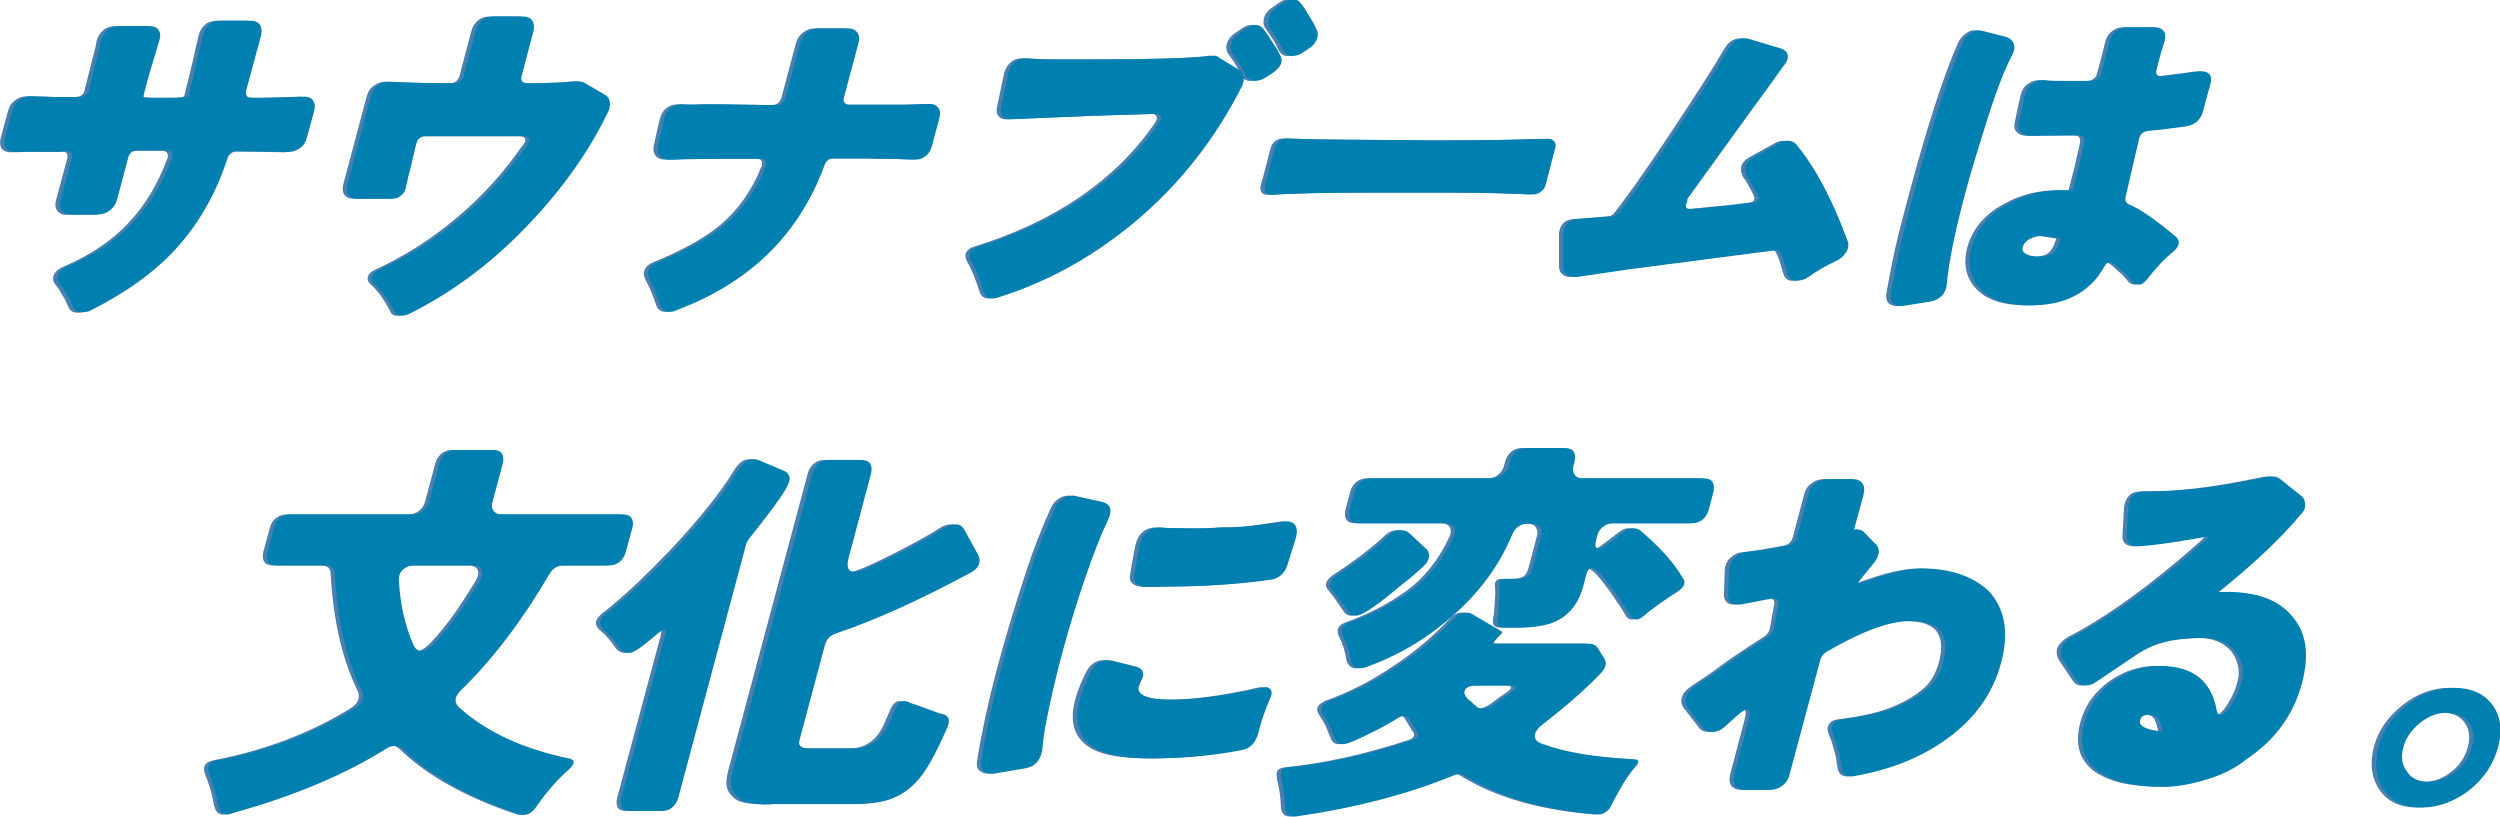 <?xml version="1.0" encoding="utf-8"?>
<!-- Generator: Adobe Illustrator 26.0.3, SVG Export Plug-In . SVG Version: 6.00 Build 0)  -->
<svg version="1.1" id="レイヤー_1" xmlns="http://www.w3.org/2000/svg" xmlns:xlink="http://www.w3.org/1999/xlink" x="0px"
	 y="0px" viewBox="0 0 651.7 212.9" style="enable-background:new 0 0 651.7 212.9;" xml:space="preserve">
<style type="text/css">
	.st0{fill:#487FAE;}
	.st1{fill:#0080B1;}
</style>
<g>
	<path class="st0" d="M78.2,25.2c1,0,1.7,0.3,2.2,1c0.5,0.7,0.6,1.6,0.3,2.7l-1.9,7.1c-0.3,1.2-0.9,2.1-1.8,2.7
		c-0.9,0.6-1.8,1-2.9,1l-5.1-0.1l-8.5-0.1c-0.5,0-0.9,0.2-1.4,0.5c-0.5,0.4-0.8,0.8-1,1.4c-3,9.2-7.5,17-13.3,23.4
		c-5.5,6.1-13,11.5-22.5,16.3c-0.6,0.3-1.3,0.4-2.3,0.4c-0.9,0-1.6-0.4-2.1-1.3c-0.3-0.7-0.6-1.3-0.8-1.8c-0.2-0.5-0.5-1-0.9-1.5
		c-0.4-0.8-0.9-1.7-1.6-2.5c-0.7-0.8-0.9-1.6-0.7-2.4c0.3-1,1.2-1.9,2.7-2.5c6.9-3,12.5-6.7,16.8-11.3c4.3-4.5,7.7-10.1,10.2-16.8
		c0.1-0.2,0.1-0.3,0.1-0.4c0.1-0.5,0.1-0.8-0.2-1.2c-0.2-0.3-0.7-0.5-1.3-0.5h-7.5c-0.6,0-1.2,0.2-1.6,0.5c-0.5,0.4-0.8,0.9-0.9,1.5
		l-2.9,10.9c-0.3,1.1-0.9,2-1.8,2.7c-0.9,0.7-1.9,1.1-3,1.1h-7.2c-1.1,0-1.9-0.4-2.4-1.1c-0.5-0.7-0.6-1.6-0.3-2.7l2.9-10.8
		c0.2-0.6,0.1-1-0.1-1.4c-0.2-0.4-0.6-0.5-1.1-0.5c-0.1,0-0.1,0-0.2,0.1H7.8l-5,0.1c-1,0-1.8-0.3-2.4-1C0,38-0.1,37.1,0.2,35.9
		l1.9-7c0.3-1.2,0.9-2.1,1.9-2.8c0.9-0.7,1.9-1,3-1l4.1,0.1c1.3,0.1,2.7,0.1,4.2,0.1c1.5,0,2.5,0,3.1,0c0.6,0,1,0,1.1,0
		c0.8,0,1.4-0.2,1.8-0.5c0.4-0.3,0.7-0.8,0.8-1.4l0-0.1l2.2-8.7c0.3-1.3,0.6-2.2,0.7-2.9c0.1-0.6,0.2-1,0.2-1.1
		c0.3-1.1,0.9-2,1.7-2.7c0.8-0.7,1.9-1.1,3.2-1.1h7.6c1.2,0,2.1,0.3,2.5,1c0.5,0.7,0.6,1.5,0.3,2.5l-1.3,4.4
		c-0.8,2.6-1.8,5.9-2.8,9.9c-0.1,0.4-0.1,0.6,0,0.7c0.1,0.1,0.3,0.1,0.6,0.1l1.6,0.1h6.5l1.9-0.1c0.4,0,0.7-0.1,0.8-0.2
		c0.2-0.2,0.3-0.3,0.3-0.5c0.1-0.2,0.3-1.4,0.9-3.5c0.5-2.1,0.9-3.8,1.2-5.1c0.3-1.3,0.6-2.5,0.8-3.6c0.3-1.1,0.5-2,0.6-2.5
		c0.1-0.5,0.2-0.9,0.2-0.9c0.3-1.1,0.9-2,1.7-2.7c0.8-0.7,1.9-1,3.1-1h7.6c1.1,0,1.9,0.3,2.4,1c0.5,0.7,0.6,1.6,0.4,2.7l-3.9,14.4
		c-0.2,0.6-0.1,1.1,0.1,1.5c0.2,0.3,0.7,0.5,1.5,0.5c0.1,0,1.1,0,3,0c1.9,0,3.6-0.1,4.9-0.1L78.2,25.2z"/>
	<path class="st0" d="M136.9,36.9c0.2-0.9-0.3-1.4-1.7-1.4h-25.3c-0.6,0-1.2,0.2-1.6,0.5c-0.4,0.3-0.7,0.7-0.8,1.3
		c0,0.1,0,0.1-0.1,0.2l-1.6,6.8c-0.3,1-0.5,1.9-0.7,2.8c-0.3,1.2-0.4,2-0.5,2.2c-0.2,0.7-0.6,1.3-1.3,1.8c-0.6,0.5-1.4,0.7-2.1,0.7
		h-9c-1.1,0-1.9-0.3-2.4-1c-0.5-0.7-0.6-1.6-0.3-2.8l6.1-22.9c0.3-1.2,0.9-2.1,1.9-2.8s1.9-1,3-1c5.6,0.3,11.2,0.4,16.8,0.4
		c0.6,0,1.2-0.2,1.6-0.5c0.4-0.4,0.8-0.9,0.9-1.5l3.1-11.7c0.3-1.1,0.9-2,1.7-2.7c0.9-0.7,1.9-1,3-1h7.6c1.1,0,1.9,0.3,2.4,1
		c0.5,0.7,0.6,1.6,0.4,2.7l-3.1,11.7c-0.2,0.6-0.1,1.1,0.1,1.5c0.2,0.3,0.9,0.5,2,0.5c0.1,0,0.5,0,1.3,0s2.2,0,4.4-0.1
		c2,0,3.5-0.1,4.5-0.2c1-0.1,1.7-0.2,2.3-0.2c0.6,0,1.1,0.1,1.6,0.3l5.5,3.2c1.2,0.7,1.5,1.8,1.2,3.3c-0.1,0.3-0.1,0.5-0.2,0.8
		c-5.1,10.7-12.3,20.8-21.6,30.4c-9.1,9.5-19.2,17-30.4,22.6c-0.6,0.3-1.3,0.5-2.2,0.5c-0.8,0-1.4-0.4-1.7-1.2
		c-1.6-3.1-3.3-5.4-5.1-7c-0.7-0.6-0.9-1.3-0.7-2c0.2-0.7,0.8-1.3,1.9-1.8c7.6-3.5,14.7-8,21.2-13.5c6.6-5.5,12.2-11.7,17-18.6
		C136.6,37.5,136.8,37.1,136.9,36.9z"/>
	<path class="st0" d="M183.3,27.2h3.6c0.4,0,5.1,0.1,14.3,0.2c0.6,0,1.2-0.2,1.6-0.5c0.4-0.4,0.7-0.8,0.9-1.4l3.8-14.3
		c0.3-1.1,0.9-2,1.8-2.7c0.9-0.7,1.9-1.1,3-1.1h7.6c1.2,0,2,0.4,2.5,1.1c0.5,0.7,0.6,1.6,0.3,2.7l-3.8,14.2c-0.2,0.6-0.1,1,0.2,1.4
		c0.3,0.4,0.7,0.5,1.4,0.5h8.6h4.9c1.5,0,2.9,0,4.3-0.1l3.1-0.1c0.9,0,1.6,0.3,2.1,1c0.5,0.6,0.6,1.5,0.3,2.6l-2,7.5
		c-0.3,1-0.8,1.9-1.6,2.5c-0.8,0.6-1.6,0.9-2.5,0.9l-2.9-0.1h-0.1c-1.3-0.1-2.7-0.1-4.2-0.1c-1.5,0-3.2,0-5-0.1h-9.2
		c-0.6,0-1.1,0.1-1.5,0.4c-0.4,0.3-0.8,0.7-1,1.5c-5.1,13.7-13.6,24.1-25.6,31.4c-3.9,2.4-8.3,4.5-13,6.3c-0.6,0.3-1.2,0.4-1.7,0.4
		c-1.2,0-2.1-0.6-2.5-1.9c-0.4-1.3-0.9-2.5-1.3-3.5c-0.5-1.1-0.9-2-1.3-2.7c-0.5-0.9-0.7-1.7-0.5-2.5c0.3-1.1,1.2-1.9,2.8-2.5
		c7.2-3,12.9-6.1,17-9.5c4.7-4,8.3-9,10.7-15.1c0.1-0.2,0.2-0.3,0.2-0.4c0.1-0.5,0.1-0.9-0.1-1.3s-0.7-0.5-1.4-0.5h-9.7l-10.5,0.1
		c-0.7,0.1-1.3,0.1-1.9,0.1h-1.5c-0.1,0-0.1,0-0.2,0c-1,0-1.8-0.3-2.4-1c-0.5-0.6-0.7-1.5-0.5-2.6c1.1-4.8,1.6-7.2,1.7-7.3
		c0.3-1,0.8-1.9,1.6-2.5c0.8-0.6,1.7-1,2.8-1l3.6,0.1C181.2,27.2,182.2,27.2,183.3,27.2z"/>
	<path class="st0" d="M300.2,29.7c-2.8,0.1-8.3,0.2-16.4,0.5c-14.3,0.6-21.5,0.9-21.5,0.9c-1.1,0-1.8-0.4-2.2-1.1
		c-0.3-0.5-0.4-1.2-0.2-2.1c1.2-5.9,1.9-8.9,1.9-9c0.3-1.1,0.9-2,1.7-2.7c0.9-0.7,1.8-1,2.8-1c0.1,0,0.2,0,0.3,0
		c2.6,0.2,5.6,0.3,8.9,0.3h8c15.7,0,26.1-0.3,31.2-0.9c0.2-0.1,0.4-0.1,0.6-0.1c0.6,0,1.1,0.2,1.5,0.6l5.1,3.1
		c1.1,0.7,1.5,1.8,1.1,3.2c-0.1,0.3-0.1,0.5-0.2,0.8c-6.7,13.3-15.5,24.8-26.6,34.4c-11.1,9.6-23.5,16.7-37.3,21
		c-0.9,0.3-1.7,0.3-2.3,0c-0.6-0.3-1-0.8-1.2-1.4c-1-3.2-2.1-6-3.4-8.2c-0.3-0.6-0.4-1.3-0.3-1.8c0.2-0.8,0.9-1.5,2.2-1.9
		c21-6.5,36.7-17.2,47-32c0.6-0.9,0.8-1.5,0.6-1.9C301.3,29.9,300.9,29.7,300.2,29.7z M320.3,14.2c-0.6-0.8-0.8-1.8-0.5-2.8
		c0.3-1,1-2,2.2-2.8l1.9-1.3c0.8-0.5,1.5-0.8,2.2-0.8c0.7,0,1.4,0.3,2,1c0.4,0.5,0.7,0.9,1.1,1.5c0.1,0.1,0.2,0.3,0.3,0.4
		c0.1,0.2,0.2,0.3,0.3,0.5l1.2,1.9c0.6,0.8,1.1,1.7,1.6,2.8c0.3,0.6,0.4,1.2,0.2,1.8c-0.2,0.8-0.9,1.6-1.9,2.4l-2,1.3
		c-0.9,0.6-1.9,1-3,1c-1,0-1.9-0.5-2.5-1.6l0-0.1C322.8,17.9,321.8,16.2,320.3,14.2z M330,7.6c-0.6-0.8-0.8-1.8-0.5-2.9
		c0.3-1.1,1-2,2.2-2.8l1.9-1.3c0.8-0.5,1.5-0.8,2.2-0.8c0.7,0,1.3,0.2,1.7,0.6c0.4,0.4,0.7,0.8,0.8,1l0.6,0.8l2.4,4l0.4,0.9
		c0.6,1,0.8,1.9,0.5,2.8s-0.8,1.7-1.7,2.4l-1.9,1.3c-0.9,0.6-1.9,1-3,1c-1,0-1.8-0.6-2.4-1.7C332.7,11.5,331.6,9.8,330,7.6z"/>
	<path class="st0" d="M401.9,47.9c-0.2,0.8-0.5,1.4-1,1.8c-0.6,0.6-1.4,1-2.4,1l-4.4-0.2c-5.5-0.2-12.8-0.3-21.9-0.3h-13
		c-14.3,0-23.8,0.2-28.4,0.6c-0.1,0-0.2,0-0.3,0c-0.9,0-1.5-0.3-1.8-1c-0.2-0.5-0.2-1,0-1.7l0.6-2.1l1.3-5l0.5-2
		c0-0.1,0.1-0.2,0.1-0.3c0.2-0.8,0.6-1.4,1.2-1.9c0.6-0.5,1.3-0.7,2-0.7l3.6,0.1c2.7,0.1,6,0.2,10,0.2l12.8,0.1h3.5l6.8,0.1h3.5
		c9.8,0,17.7-0.1,23.6-0.3l4.3-0.1c0.7,0,1.2,0.2,1.6,0.7c0.4,0.5,0.4,1.1,0.2,1.8c0,0.1,0,0.2-0.1,0.3L401.9,47.9z"/>
	<path class="st0" d="M438.4,53.3c-0.2,0.8,0.2,1.2,1.3,1.2c0.4,0,1.6-0.1,3.6-0.3c2-0.2,3.7-0.4,5-0.5c1.3-0.1,2.6-0.3,3.8-0.4
		c1.2-0.2,2.3-0.3,3.3-0.4c1-0.1,1.5-0.3,1.8-0.6c0-0.1,0-0.2,0.1-0.3c0.1-0.3,0-0.6-0.2-1.2c-1.1-2.1-1.9-3.6-2.6-4.5
		c-0.6-1-0.8-1.9-0.6-2.9c0.2-0.9,1-1.8,2.3-2.5l6.5-3.6c0.6-0.4,1.4-0.6,2.3-0.6c0.9,0,1.6,0.3,2.1,0.9c4.8,5.7,9.3,14,13.4,25.1
		c0.3,0.7,0.3,1.4,0.1,2.1c-0.1,0.3-0.2,0.6-0.5,1c-0.6,1-1.5,1.8-2.7,2.3c-2.4,1.1-4.8,2.5-7.2,4.2c-0.9,0.6-2,0.9-3.1,0.9
		c-1.1,0-1.9-0.7-2.3-2.1c-0.2-0.8-0.5-1.6-0.7-2.4c-0.2-0.8-0.6-1.7-1-2.6c-0.2-0.6-0.5-0.9-1.1-0.9c-0.1,0-12.9,1.7-38.4,5
		c-8.9,1.3-13.4,2-13.7,2c-0.3,0-0.5,0-0.7,0c-0.7,0-1.3-0.2-1.8-0.6c-0.7-0.5-1-1.2-1-2.2l0-8.6c0-0.3,0.1-0.6,0.2-1
		c0.2-0.9,0.8-1.6,1.5-2.1c0.5-0.3,1.2-0.5,2.1-0.6c0.6,0,1.4-0.1,2.6-0.2l6.3-0.5c0.7,0,1.3-0.3,1.8-1c5.3-6.8,11.8-16.4,19.7-28.5
		c3.4-5.2,5.6-8.7,6.7-10.5c1.1-1.8,1.8-3,2.2-3.7c1.1-1.8,2.4-2.7,4.1-2.7c0.4,0,0.8,0,1.1,0.1l8.3,2.5c1.1,0.3,1.7,0.9,1.9,1.7
		c0.1,0.5,0.1,0.9-0.1,1.3c-0.1,0.4-0.4,0.9-0.8,1.4c-0.4,0.5-0.8,1-1.1,1.5c-0.4,0.5-1,1.4-2,2.8c-1,1.4-2.6,3.6-4.9,6.7
		l-17.2,23.8C438.8,52.4,438.5,52.9,438.4,53.3z"/>
	<path class="st0" d="M512.8,8.5c0.6-0.4,1.2-0.6,1.7-0.6c0.5,0,1,0.1,1.3,0.2l5.9,1.5c1,0.3,1.7,0.9,2,1.7c0.2,0.6,0.3,1.2,0.1,1.9
		c-0.1,0.3-0.2,0.6-0.4,1c-2,3.9-3.9,8.7-5.8,14.6c-2.7,8.5-4.9,15.6-6.4,21.2c-2.8,10.4-4.4,18.4-4.9,24.1c0,0.3-0.1,0.5-0.1,0.7
		c0,0.1-0.1,0.2-0.1,0.3c-0.2,0.8-0.6,1.5-1.1,2c-0.8,0.8-1.8,1.3-2.9,1.5l-6.9,1.1c-0.3,0.1-0.5,0.1-0.8,0.1
		c-0.7,0-1.3-0.2-1.9-0.6c-0.7-0.6-0.9-1.5-0.8-2.5c1.1-6.1,2.1-11.2,3.1-15.2c1-4,2-7.7,2.9-11.1c4.8-17.8,9-30.9,12.8-39.4
		C511.1,9.9,511.9,9,512.8,8.5z M537.1,35.3l-8.5,0.1c-1.2,0-2-0.2-2.6-0.7c-0.8-0.6-1.1-1.5-0.8-2.8c1-4.7,1.5-7.1,1.6-7.3
		c0.3-1.2,0.9-2.1,1.8-2.7c0.9-0.6,1.8-1,2.7-1c0.2,0,0.7,0,1.5,0.1c0.8,0.1,2,0.1,3.7,0.1h7.8c0.6-0.1,1.1-0.3,1.5-0.6
		c0.4-0.3,0.7-0.7,0.8-1.2c0-0.1,0-0.2,0.1-0.3l1.1-4.1l1-4l0-0.1c0.3-1.1,0.9-2,1.8-2.7c0.9-0.7,1.9-1,3-1h6.8c1.2,0,2,0.3,2.5,1
		c0.5,0.6,0.6,1.5,0.3,2.5l-1.1,3.6l-1,3.8c-0.2,0.7-0.2,1.2,0.1,1.5c0.2,0.3,0.6,0.4,1.1,0.4c0.4,0,1.3-0.1,2.7-0.3
		c1.4-0.2,2.7-0.4,3.9-0.5c1.2-0.2,2.1-0.3,2.7-0.4c0.6-0.1,1.1-0.1,1.4-0.1c0.6,0,1.2,0.2,1.6,0.5c0.7,0.6,0.9,1.5,0.5,2.8l-2,7.4
		c-0.2,0.8-0.7,1.6-1.4,2.3c-0.7,0.7-1.8,1.2-3.3,1.4c-3.7,0.5-6.8,0.9-9.5,1.1c-0.6,0.1-1.1,0.3-1.5,0.6c-0.4,0.3-0.7,0.8-0.9,1.5
		c0,0.1-0.1,0.4-0.2,1c-0.1,0.6-0.4,1.6-0.7,2.9c-0.3,1.3-0.6,2.6-0.9,3.9l-1.7,7.3c-0.2,1,0.1,1.6,0.7,1.9c3,1.2,7.2,4.1,12.5,8.6
		c0.6,0.6,0.8,1.2,0.6,1.9c-0.2,0.7-0.7,1.4-1.5,2c-2.1,1.7-4.3,4-6.6,7c-0.8,1-1.5,1.5-2.2,1.5c-0.7,0-1.3-0.3-1.8-0.9
		c-0.9-1.1-1.6-1.9-2.3-2.4c-0.6-0.5-1.1-1-1.5-1.4c-1-0.8-1.6-1.2-2-1.2c-0.5,0-1,0.4-1.5,1.3c-3.7,6.6-10.1,10-19,10
		c-0.8,0-1.7,0-2.6-0.1c-4.9-0.3-8.6-1.8-11-4.6s-3.1-6.4-1.9-10.7c0-0.1,0-0.1,0.1-0.2l0-0.1c1.5-4.7,4.8-8.4,9.7-10.9
		c4.2-2.3,8.7-3.4,13.6-3.4h2l0.9,0.1l1.7-6.6l1.3-5.8c0.2-1.4-0.3-2-1.5-2c-0.1,0-0.4,0-1,0C539.1,35.3,538.3,35.3,537.1,35.3z
		 M531.4,61.5c-1.2,0-2.3,0.2-3.3,0.7c-1,0.5-1.7,1.2-2,2.2c-0.2,0.7,0,1.3,0.6,1.6c0.8,0.6,2,0.9,3.6,0.9c1.6,0,2.8-0.3,3.6-0.9
		c0.8-0.6,1.5-1.8,2-3.4c0.1-0.2,0.1-0.3,0-0.4c0-0.1-0.2-0.1-0.3-0.1l-3.5-0.5C532,61.5,531.7,61.5,531.4,61.5z"/>
	<path class="st0" d="M56.9,212c-0.6-0.4-1.1-1.6-1.4-3.5c-0.3-1.9-1-4-1.9-6.3c-1-2.3-0.2-3.7,2.5-4.1c12.8-2.5,24.6-6.9,35.2-13.4
		c2.1-1.3,2.7-2.9,1.9-4.7c-3.9-7.9-6.3-18-7-30.3c0-1.6-0.8-2.3-2.5-2.3H71.1c-1,0-1.8-0.3-2.2-0.9c-0.4-0.6-0.5-1.4-0.3-2.5
		l1.8-6.6c0.3-1,0.8-1.8,1.6-2.4c0.8-0.6,1.7-0.9,2.7-0.9h31.8c1,0,1.9-0.3,2.7-0.9c0.8-0.6,1.3-1.4,1.6-2.4l2.7-10.1
		c0.3-1,0.8-1.8,1.6-2.5c0.8-0.6,1.7-0.9,2.7-0.9h9.7c1,0,1.8,0.3,2.2,0.9c0.4,0.6,0.5,1.4,0.3,2.5l-2.7,10.1
		c-0.3,1-0.2,1.8,0.3,2.4c0.4,0.6,1.2,0.9,2.2,0.9h31.5c1,0,1.8,0.3,2.2,0.9c0.4,0.6,0.5,1.4,0.3,2.4l-1.8,6.6
		c-0.3,1-0.8,1.8-1.6,2.5c-0.8,0.6-1.7,0.9-2.7,0.9h-11.6c-1.7,0-3,0.8-3.8,2.3c-7.2,12.3-14.9,22.3-22.9,30.1
		c-1.9,1.8-2,3.4-0.5,4.7c7,6.3,16.5,10.7,28.4,13.2c1.7,0.3,1.8,1.2,0.3,2.7c-3.5,3.1-6.4,6.5-8.9,10.2c-1.2,1.6-2.6,2.1-4,1.7
		c-13.1-4.4-23.3-10-30.6-17.1c-0.6-0.5-1.2-0.8-1.9-0.8c-0.7,0-1.5,0.2-2.3,0.7c-11,6.9-24.4,12.5-40.3,16.9
		C58.4,212.5,57.5,212.4,56.9,212z M117.1,161.8c1.6-2.1,3-4.2,4.2-6.1c1.3-2,2.2-3.5,2.8-4.5c0.6-1,0.7-1.9,0.4-2.7
		c-0.4-0.7-1.2-1.1-2.5-1.1h-15c-1.3,0-2.3,0.4-3.1,1.1c-0.8,0.8-1.1,1.7-1,3c0.3,5.8,1.5,11.4,3.8,16.7c0.5,1,1.2,1.5,2.1,1.5
		s2.2-0.8,3.7-2.4C114,165.7,115.5,163.9,117.1,161.8z"/>
	<path class="st0" d="M160.9,207.9l11.3-42.1c0.3-1.1,0.2-1.6-0.2-1.6c-0.4,0-1.2,0.5-2.4,1.6c-3.4,2.9-5.6,4.4-6.6,4.4
		c-1,0-1.8-0.4-2.4-1.1c-1.3-2-2.7-3.6-4.3-4.9c-1.5-1.4-1.2-2.9,0.9-4.5c0.8-0.6,1.7-1.3,2.5-2c0.8-0.7,2.1-1.8,3.8-3.3
		c1.7-1.5,3.9-3.6,6.6-6.3c2.7-2.7,5.4-5.5,8-8.4c6.1-6.8,10.6-12.6,13.5-17.5c1.5-2.2,3.2-3,5.2-2.2l6.4,2.7
		c0.8,0.3,1.3,0.9,1.5,1.6c0.2,0.8-0.2,1.9-1.2,3.6c-1.4,2.3-4.5,6.5-9.3,12.5c-0.4,0.5-0.7,1.1-0.8,1.5l-17.7,66.1
		c-0.3,1-0.8,1.8-1.6,2.5s-1.7,0.9-2.7,0.9h-8.2c-1,0-1.8-0.3-2.2-0.9C160.7,209.8,160.6,208.9,160.9,207.9z M199.9,209.7
		c-4,0-6.6-0.4-7.9-1.2c-1.2-0.8-2-1.7-2.4-2.9c-0.4-1.1-0.3-2.7,0.2-4.6l20.8-77.7c0.3-1,0.8-1.8,1.6-2.5c0.8-0.6,1.7-0.9,2.7-0.9
		h8.5c1,0,1.8,0.3,2.2,0.9c0.4,0.6,0.5,1.4,0.3,2.5l-5.9,22.2c-0.6,2.4-0.1,3.6,1.6,3.6c1.2,0,4.6-1.4,10.2-4.2
		c5.6-2.8,10.2-5.3,13.6-7.5c0.8-0.5,1.7-0.7,2.6-0.7s1.6,0.4,2.1,1.2l3.6,6.6c0.5,0.8,0.6,1.7,0.3,2.6c-0.3,0.9-1.1,1.6-2.2,2.2
		c-13.2,7.1-24.9,12.4-35,15.8c-1.6,0.5-2.6,1.6-3,3.2l-6.5,24.3c-0.3,1-0.2,1.7,0.2,1.9c0.3,0.4,1.2,0.6,2.7,0.6h11.2
		c4.2,0,7.3-2.2,9.2-6.7c0.6-1.3,1.1-2.6,1.7-3.9c0.8-1.6,1.9-2.1,3.3-1.5c0.6,0.3,1.3,0.5,2.2,0.8l4.9,1.8c0.7,0.3,1.4,0.5,2.1,0.6
		c1.4,0.5,1.7,1.6,1,3.3c-3.1,7.2-5.8,12-8.3,14.5c-2.7,2.8-5.9,4.5-9.6,5.1c-1.8,0.3-3.8,0.5-6,0.5H199.9z"/>
	<path class="st0" d="M254.7,198.4c1.2-7.5,2.9-15.4,5.1-23.7s4.8-16.9,7.7-25.7c1.8-5.6,4-11.2,6.5-16.7c0.5-1.1,1.3-1.9,2.3-2.5
		c0.7-0.4,1.5-0.6,2.3-0.6c0.2,0,0.4,0,0.7,0.1l6.7,1.5c1.2,0.2,2,0.8,2.3,1.7c0.1,0.5,0.1,1.2-0.1,1.8c-0.2,0.7-0.6,1.6-1.2,2.9
		c-0.6,1.2-1.4,3.1-2.4,5.7s-1.9,5.1-2.8,7.7c-4.4,12.9-7.7,25.2-10,36.7c-0.6,2.9-1,5.6-1.2,8.3c-0.1,0.3-0.1,0.5-0.2,0.8
		c-0.3,1-0.7,1.7-1.2,2.3c-0.8,0.9-1.9,1.4-3.1,1.6l-7.7,1.3c-0.2,0.1-0.5,0.1-0.7,0.1c-0.8,0-1.5-0.2-2.1-0.6
		C254.8,200.6,254.5,199.7,254.7,198.4z M299.5,197.7c-6.5,0-11.2-0.7-14.3-2.2c-5-2.5-6.6-6.9-4.9-13.2c0.7-2.5,1.7-5,3.1-7.6
		c0.6-1,1.4-1.8,2.4-2.2c0.6-0.3,1.2-0.4,1.6-0.4c0.5,0,0.9,0,1.2,0.1l6.5,1.6c1.4,0.5,2,1.4,1.6,2.7c-0.1,0.3-0.2,0.6-0.5,1.1
		c-0.2,0.5-0.4,0.9-0.5,1.2s-0.1,0.5-0.1,0.7c0,0.5,0.2,1,0.7,1.4c1.3,1,4,1.5,8.2,1.5c6.2,0,13.9-1,23.2-3.1
		c1.1-0.3,1.8-0.2,2.2,0.3c0.4,0.4,0.5,1,0.3,1.7c-0.1,0.3-0.4,1-0.9,2.2c-0.5,1.2-0.9,2.3-1.2,3.2c-0.3,0.9-0.6,1.7-0.8,2.6
		l-0.7,2.5c-0.7,2-2,3.3-3.9,3.7C315.5,196.9,307.7,197.7,299.5,197.7z M296.2,141.4c0.3-1.2,1-2.2,1.9-2.9c0.9-0.7,2-1,3.2-1
		c0.3,0,0.8,0,1.6,0.1c0.8,0.1,2,0.1,3.8,0.1h0.1c3.8,0.1,7.4,0.1,10.8-0.2c3.7,0,6.6-0.2,8.8-0.5c2.2-0.3,3.6-0.5,4.4-0.6
		c0.8-0.1,1.5-0.2,2.1-0.3c0.6-0.1,1.1-0.2,1.4-0.2c0.9,0,1.6,0.3,2.1,0.8c0.6,0.8,0.7,1.8,0.4,3.2c0,0.1-0.8,2.5-2.3,7.4
		c-0.7,2.1-2.1,3.4-4.1,3.8h-0.1c-8.4,1.2-17.5,1.8-27.3,1.8c-2.7,0.1-4.5,0.1-5.1,0.1c-1.1-0.1-2-0.3-2.6-0.8c-0.8-0.6-1-1.6-0.6-3
		C295.5,144.1,296.1,141.5,296.2,141.4z"/>
	<path class="st0" d="M337,212.8c-2,0.3-3.1-0.6-3.1-2.7c-0.1-2.4-0.4-4.4-0.8-6c-0.4-1.6-0.4-2.7-0.1-3.2c0.4-0.5,1.1-0.8,2.1-0.9
		c10.1-1,20.8-3.4,32.1-7.1c1.4-0.5,1.8-1.3,1.1-2.2c-0.4-0.5-0.7-1.1-1-1.6l-1-1.6c-0.3-0.6-0.7-0.9-1.3-0.9
		c-0.5,0-1.1,0.2-1.7,0.6c-0.6,0.4-1.5,0.9-2.9,1.7c-1.4,0.8-2.7,1.5-4.2,2.2c-3.8,1.9-6.2,2.9-7.2,2.9c-1.1,0-1.8-0.6-2.2-1.8
		c-0.2-0.5-0.4-1-0.6-1.4c-0.2-0.5-0.4-1-0.6-1.5c-0.3-0.5-0.5-1-0.8-1.5c-0.3-0.4-0.6-0.9-0.9-1.4c-1.1-1.6-0.5-2.8,1.8-3.8
		c5.7-2,11.4-4.9,17.1-8.7c5.7-3.7,10.7-7.9,15.1-12.6c1-1.1,2-1.6,2.9-1.6c0.9,0,1.5,0.1,1.9,0.4l7.3,4.3c0.6,0.2,0.6,0.6,0,1.1
		l-1.4,1.5c-0.5,0.5-0.4,0.8,0.2,0.8h24.3c1.1,0,1.8,0.4,2.3,1.1l1.6,2.6c0.9,1.2,0.6,2.6-0.9,4.1c-4.2,4.4-9.1,8.6-14.5,12.8
		c-1.6,1.2-2.5,2.2-2.6,3.3c-0.1,1,0.6,1.8,2.2,2.3c5.7,2.1,13.5,3.4,23.4,3.9c1.6,0,1.8,0.6,0.7,1.9c-1.6,1.8-3,3.9-4.3,6.3
		c-1.3,2.3-2.1,3.8-2.3,4.3c-0.3,0.5-0.7,1-1.4,1.4c-0.6,0.4-1.3,0.6-2,0.5c-14.1-1.2-25.6-4.5-34.6-10.1c-0.3-0.3-0.7-0.4-1.3-0.4
		c-0.6,0-1.2,0.1-1.7,0.4C365.8,207,352.3,210.6,337,212.8z M361.3,154.9c-1.8,1.5-3.6,2.8-5.2,3.9c-1.7,1.1-2.9,1.7-3.8,1.7
		c-0.9,0-1.5-0.3-1.9-0.9c-0.4-0.6-0.7-1.1-1-1.5c-0.3-0.4-0.6-0.8-0.9-1.3c-0.6-0.9-1.3-1.8-2.1-2.8c-1.3-1.3-0.9-2.7,1.1-4.1
		c1.6-1,3.9-2.6,6.9-4.8c3-2.3,5.3-4.2,6.8-5.7c1-0.8,1.9-1.2,2.8-1.2c0.9,0,1.6,0.2,2.2,0.7l4.4,4.1c0.7,0.6,0.9,1.3,0.8,2.2
		c-0.1,0.9-0.6,1.6-1.3,2.3c-0.7,0.7-1.9,1.7-3.6,3.2C364.8,152,363.1,153.4,361.3,154.9z M351,172.2c-0.3-2.3-1-4.4-1.9-6.2
		c-0.9-1.8-0.3-3.1,1.8-3.8c5.9-2.1,11.2-4.9,15.9-8.3c4.6-3.4,8.3-8.1,11-13.9c0.5-1.1,0.5-2,0.1-2.6c-0.4-0.6-1.2-1-2.3-1h-22.4
		c-1,0-1.8-0.3-2.2-0.9c-0.4-0.6-0.5-1.4-0.3-2.5l1.3-4.9c0.3-1,0.8-1.8,1.6-2.5c0.8-0.6,1.7-0.9,2.7-0.9h31.5c1,0,1.9-0.3,2.7-0.9
		c0.8-0.6,1.3-1.4,1.6-2.5l0.3-1.1c0.3-1,0.8-1.8,1.6-2.5c0.8-0.6,1.7-0.9,2.7-0.9h10.1c1,0,1.8,0.3,2.2,0.9s0.5,1.4,0.3,2.5
		l-0.3,1.1c-0.3,1-0.2,1.8,0.3,2.5c0.4,0.6,1.2,0.9,2.2,0.9h31.5c1,0,1.8,0.3,2.2,0.9c0.4,0.6,0.5,1.4,0.3,2.5l-1.3,4.9
		c-0.3,1-0.8,1.8-1.6,2.5c-0.8,0.6-1.7,0.9-2.7,0.9h-20.5c-1,0-1.9,0.3-2.7,0.9s-1.3,1.4-1.6,2.5l-0.2,0.9c-0.4,1.6-0.2,2.3,0.6,2.3
		c0.6,0,1.4-0.3,2.2-1l4.5-3.4c0.8-0.6,1.5-0.9,2.3-0.9c0.7,0,1.3,0.2,1.8,0.5c5.2,4.4,9,8.6,11.3,12.7c0.7,1.1,0.2,2.1-1.3,3.2
		c-3.9,2.5-7,4.7-9.3,6.7c-0.6,0.5-1.2,0.7-1.7,0.7c-0.5,0-1-0.3-1.4-0.8c-0.6-1.2-1.8-3-3.5-5.5c-3.4-4.8-5.5-7.1-6.6-7.1
		c-0.7,0-1.2,0.6-1.5,1.7l-0.8,3.1c-1.6,5.8-5.2,9.2-10.8,10.2c-1.7,0.3-3.4,0.5-5.3,0.5H391c-1.4,0-2-0.7-1.8-2.1l0.3-2.1l0.3-4.8
		l-0.1-1.9c-0.1-1.2,0.5-1.8,1.8-1.8h2.6c1.4,0,2.3-0.2,3-0.6c0.6-0.4,1.1-1.2,1.4-2.4l2.1-8c0.3-1,0.2-1.8-0.3-2.5
		c-0.4-0.6-1.2-0.9-2.2-0.9h-0.8c-2,0-3.5,1-4.3,3.1c-3.3,7.9-8.5,14.9-15.5,21c-6.8,6-14.3,10.4-22.7,13.4c-1,0.3-1.8,0.3-2.5,0
		C351.6,173.5,351.2,172.9,351,172.2z M383.3,183.8c0.1,0,0.2,0.2,0.5,0.5c0.3,0.3,0.9,0.4,1.9,0.4c1,0,2.6-0.9,5-2.8l2.2-1.5
		c1.5-1.2,1.3-1.7-0.4-1.7h-8.6c-1.6,0-2.6,0.3-3.1,1c-0.5,0.7-0.3,1.5,0.7,2.6c0.1,0.1,0.2,0.1,0.3,0.2c0,0.1,0.1,0.1,0.3,0.2
		l0.9,0.9C383.2,183.7,383.3,183.7,383.3,183.8z"/>
	<path class="st0" d="M462.4,158.1c0.4-1.4,0-2.1-1.2-2.1c-0.3,0-0.6,0-0.8,0.1c-4.7,0.9-7.1,1.4-7.4,1.4c-0.3,0.1-0.6,0.1-0.9,0.1
		c-1.1,0-1.8-0.3-2.3-1c-0.3-0.5-0.5-1.1-0.4-1.9l0.2-6.1c0-0.4,0.1-0.8,0.2-1.1c0.2-0.8,0.6-1.5,1.3-2.1c0.9-0.8,1.8-1.3,2.7-1.4
		c0.9-0.1,1.7-0.2,2.2-0.3c2-0.2,5-0.7,9.1-1.5c0.6-0.1,1-0.3,1.4-0.7c0.4-0.4,0.6-0.8,0.8-1.3l3-11.3c0.3-1.2,0.9-2.2,1.9-2.9
		c0.9-0.7,2-1.1,3.2-1.1h6.5c1.2,0,2,0.4,2.5,1.1c0.5,0.7,0.6,1.7,0.3,2.9l-2.5,9.2c0.3-0.1,0.6-0.1,0.8-0.1c0.6,0,1.1,0.2,1.6,0.5
		l3.1,3.2c0.9,0.8,1.2,1.8,0.8,3c-0.2,0.6-0.5,1.3-1,1.9l-3.4,4.2c-0.4,0.5-0.8,1-1,1.4c0.4-0.1,0.9-0.2,1.8-0.5
		c6.3-2.3,11.3-3.5,15.1-3.5c3.8,0,7.2,0.5,10.2,1.6c3,1.1,5.5,2.6,7.4,4.6c4,4.5,5,10.6,3,18.2c-2.2,8.4-7.2,15.2-14.9,20.5
		c-6.4,4.5-14.2,7.6-23.4,9.2c-0.2,0.1-0.5,0.1-0.7,0.1c-1.6,0-2.4-0.8-2.6-2.3c0-0.3-0.1-0.7-0.2-1c-0.1-0.3-0.1-0.7-0.1-1.2
		c-0.3-1.5-0.8-3.1-1.3-4.8c-0.2-0.3-0.3-0.7-0.4-1c-0.1-0.3-0.2-0.6-0.4-1c-0.2-0.7-0.3-1.3-0.1-1.7c0.3-1.1,1.2-1.7,2.7-1.9
		c6.3-0.8,11.2-1.9,14.5-3.4c3.3-1.4,5.9-3,7.8-4.7s3.1-3.9,3.9-6.6c1.1-4.1,0.7-7-1.1-8.8c-1.5-1.4-4-2.1-7.5-2.1
		c-5.4,0-12.7,2.7-21.9,8.1c-0.7,0.5-1.2,1.1-1.4,1.7l-8.1,30.2c-0.3,1.2-0.9,2.2-1.9,2.9c-0.9,0.7-1.9,1.1-3.1,1.1h-6.5
		c-1.2,0-2.1-0.4-2.6-1.1c-0.5-0.7-0.6-1.7-0.3-2.9l3.7-14c0.5-2,0.5-3-0.2-3c-0.5,0-1.1,0.3-2,1c-1.6,1.4-2.8,2.4-3.7,3.3
		c-1.2,1.1-2.3,1.6-3.4,1.6s-2-0.4-2.5-1.1l-3.8-4.9c-0.7-0.8-1-1.8-0.7-2.9c0.3-1.2,1.2-2.2,2.6-3.1c1-0.7,2.1-1.4,3.3-2.2
		c1.2-0.8,2.6-1.8,4.2-3c2.4-1.8,6.3-4.4,11.6-7.8c0.6-0.5,1-1.1,1.2-1.7L462.4,158.1z"/>
	<path class="st0" d="M573.8,203.3c-4,1.2-7.6,1.8-10.9,1.8c-3.3,0-6.3-0.3-8.9-0.8c-2.7-0.5-5-1.4-7.1-2.6
		c-4.7-2.9-6.2-7.4-4.6-13.4c1.2-4.4,3.7-8,7.7-10.8c3.7-2.6,7.7-3.9,12-3.9c8.4,0,13.3,3.8,14.7,11.3c0.1,1,0.5,1.5,1.1,1.5
		c0.8,0,1.8-1.1,3.1-3.2c1.1-1.8,1.9-3.6,2.3-5.3c0.5-1.7,0.5-3.3,0.1-4.7c-0.4-1.5-1-2.7-1.9-3.7c-2-2.1-4.8-3.2-8.2-3.2
		c-3.4,0-6.7,0.3-9.7,1c-3,0.7-6,2.1-9,4.3l-9.1,6.1c-0.9,0.7-1.9,1-2.8,1c-1,0-1.7-0.4-2.3-1.3l-3.5-5.2c-0.6-1-0.8-1.9-0.6-2.9
		c0.3-1.2,1.3-2.3,3-3.3c10.4-5.4,21.9-13.8,34.5-25c0.4-0.4,0.8-0.8,1-1.1c-0.1,0-0.2,0-0.4,0c-0.1,0-1.9,0.3-5.4,0.9
		c-4.1,0.7-8.2,1.3-12.3,1.6c-0.3,0-0.5,0-0.6,0c-0.7,0-1.4-0.2-1.9-0.6c-0.7-0.6-0.9-1.4-0.8-2.5l0.4-7.2c0.1-0.3,0.2-0.6,0.2-0.9
		c0.3-1.1,0.9-1.9,1.8-2.6c0.7-0.3,1.5-0.5,2.5-0.5h1.4c7,0,14.8-0.8,23.3-2.4c2.7-0.5,4.6-0.9,5.7-1.1c1.1-0.3,2-0.4,2.7-0.4
		c0.7,0,1.4,0.2,1.9,0.6l5.5,4.4c0.7,0.5,1.1,1.3,1.1,2.2c0,0.3,0,0.6,0,0.9c-0.2,0.7-0.6,1.3-1.2,1.9c-5.1,6.1-12.3,12.9-21.4,20.2
		l2.1-0.1c7.8,0,13.4,2,16.9,6.1c3.9,4.3,4.8,10.1,2.8,17.6c-2.2,8.4-7.1,15-14.6,20C581.4,200.4,577.8,202.1,573.8,203.3z
		 M557.5,186.7c-0.3,0.2-0.6,0.5-0.7,1c-0.1,0.5-0.1,0.9,0.2,1.2c0.7,0.9,2.6,1.5,5.6,1.8c-0.2-1.2-0.5-2.2-0.9-3.1
		c-0.4-0.9-1.4-1.3-2.8-1.3C558.3,186.4,557.8,186.5,557.5,186.7z"/>
	<path class="st0" d="M630.1,210.5c-4.4,0-7.7-1.5-9.8-4.6c-2.1-3.1-2.6-6.8-1.5-11.1c1.1-4.3,3.6-7.9,7.5-11
		c3.8-3,7.9-4.5,12.2-4.5c4.5,0,7.8,1.5,10,4.4c2.2,3,2.7,6.7,1.5,11.1s-3.7,8.2-7.5,11.2C638.6,209,634.5,210.5,630.1,210.5z
		 M632,203.8c2.5,0,4.8-0.9,7-2.6c2.2-1.7,3.6-3.9,4.3-6.4s0.4-4.7-0.8-6.4c-1.2-1.7-3.1-2.6-5.7-2.6s-4.9,0.9-7.1,2.7
		c-2.2,1.8-3.7,3.9-4.3,6.4c-0.7,2.5-0.3,4.6,1,6.3C627.6,203,629.5,203.8,632,203.8z"/>
</g>
<g>
	<path class="st1" d="M79.4,25.2c1,0,1.7,0.3,2.2,1c0.5,0.7,0.6,1.6,0.3,2.7L80,35.9c-0.3,1.2-0.9,2.1-1.8,2.7c-0.9,0.6-1.8,1-2.9,1
		l-5.1-0.1l-8.5-0.1c-0.5,0-0.9,0.2-1.4,0.5c-0.5,0.4-0.8,0.8-1,1.4c-3,9.2-7.5,17-13.3,23.4c-5.5,6.1-13,11.5-22.5,16.3
		c-0.6,0.3-1.3,0.4-2.3,0.4c-0.9,0-1.6-0.4-2.1-1.3c-0.3-0.7-0.6-1.3-0.8-1.8c-0.2-0.5-0.5-1-0.9-1.5c-0.4-0.8-0.9-1.7-1.6-2.5
		c-0.7-0.8-0.9-1.6-0.7-2.4c0.3-1,1.2-1.9,2.7-2.5c6.9-3,12.5-6.7,16.8-11.3c4.3-4.5,7.7-10.1,10.2-16.8c0.1-0.2,0.1-0.3,0.1-0.4
		c0.1-0.5,0.1-0.8-0.2-1.2c-0.2-0.3-0.7-0.5-1.3-0.5h-7.5c-0.6,0-1.2,0.2-1.6,0.5c-0.5,0.4-0.8,0.9-0.9,1.5l-2.9,10.9
		c-0.3,1.1-0.9,2-1.8,2.7c-0.9,0.7-1.9,1.1-3,1.1h-7.2c-1.1,0-1.9-0.4-2.4-1.1c-0.5-0.7-0.6-1.6-0.3-2.7l2.9-10.8
		c0.2-0.6,0.1-1-0.1-1.4c-0.2-0.4-0.6-0.5-1.1-0.5c-0.1,0-0.1,0-0.2,0.1H8.9l-5,0.1c-1,0-1.8-0.3-2.4-1C1.1,38,1,37.1,1.3,35.9
		l1.9-7c0.3-1.2,0.9-2.1,1.9-2.8c0.9-0.7,1.9-1,3-1l4.1,0.1c1.3,0.1,2.7,0.1,4.2,0.1c1.5,0,2.5,0,3.1,0c0.6,0,1,0,1.1,0
		c0.8,0,1.4-0.2,1.8-0.5c0.4-0.3,0.7-0.8,0.8-1.4l0-0.1l2.2-8.7c0.3-1.3,0.6-2.2,0.7-2.9c0.1-0.6,0.2-1,0.2-1.1
		c0.3-1.1,0.9-2,1.7-2.7c0.8-0.7,1.9-1.1,3.2-1.1h7.6c1.2,0,2.1,0.3,2.5,1c0.5,0.7,0.6,1.5,0.3,2.5l-1.3,4.4
		c-0.8,2.6-1.8,5.9-2.8,9.9c-0.1,0.4-0.1,0.6,0,0.7c0.1,0.1,0.3,0.1,0.6,0.1l1.6,0.1h6.5l1.9-0.1c0.4,0,0.7-0.1,0.8-0.2
		c0.2-0.2,0.3-0.3,0.3-0.5c0.1-0.2,0.3-1.4,0.9-3.5c0.5-2.1,0.9-3.8,1.2-5.1c0.3-1.3,0.6-2.5,0.8-3.6c0.3-1.1,0.5-2,0.6-2.5
		c0.1-0.5,0.2-0.9,0.2-0.9c0.3-1.1,0.9-2,1.7-2.7c0.8-0.7,1.9-1,3.1-1h7.6c1.1,0,1.9,0.3,2.4,1c0.5,0.7,0.6,1.6,0.4,2.7l-3.9,14.4
		c-0.2,0.6-0.1,1.1,0.1,1.5c0.2,0.3,0.7,0.5,1.5,0.5c0.1,0,1.1,0,3,0c1.9,0,3.6-0.1,4.9-0.1L79.4,25.2z"/>
	<path class="st1" d="M138,36.9c0.2-0.9-0.3-1.4-1.7-1.4h-25.3c-0.6,0-1.2,0.2-1.6,0.5c-0.4,0.3-0.7,0.7-0.8,1.3
		c0,0.1,0,0.1-0.1,0.2l-1.6,6.8c-0.3,1-0.5,1.9-0.7,2.8c-0.3,1.2-0.4,2-0.5,2.2c-0.2,0.7-0.6,1.3-1.3,1.8c-0.6,0.5-1.4,0.7-2.1,0.7
		h-9c-1.1,0-1.9-0.3-2.4-1c-0.5-0.7-0.6-1.6-0.3-2.8l6.1-22.9c0.3-1.2,0.9-2.1,1.9-2.8s1.9-1,3-1c5.6,0.3,11.2,0.4,16.8,0.4
		c0.6,0,1.2-0.2,1.6-0.5c0.4-0.4,0.8-0.9,0.9-1.5l3.1-11.7c0.3-1.1,0.9-2,1.7-2.7c0.9-0.7,1.9-1,3-1h7.6c1.1,0,1.9,0.3,2.4,1
		c0.5,0.7,0.6,1.6,0.4,2.7l-3.1,11.7c-0.2,0.6-0.1,1.1,0.1,1.5c0.2,0.3,0.9,0.5,2,0.5c0.1,0,0.5,0,1.3,0s2.2,0,4.4-0.1
		c2,0,3.5-0.1,4.5-0.2c1-0.1,1.7-0.2,2.3-0.2c0.6,0,1.1,0.1,1.6,0.3l5.5,3.2c1.2,0.7,1.5,1.8,1.2,3.3c-0.1,0.3-0.1,0.5-0.2,0.8
		c-5.1,10.7-12.3,20.8-21.6,30.4c-9.1,9.5-19.2,17-30.4,22.6c-0.6,0.3-1.3,0.5-2.2,0.5c-0.8,0-1.4-0.4-1.7-1.2
		c-1.6-3.1-3.3-5.4-5.1-7c-0.7-0.6-0.9-1.3-0.7-2c0.2-0.7,0.8-1.3,1.9-1.8c7.6-3.5,14.7-8,21.2-13.5c6.6-5.5,12.2-11.7,17-18.6
		C137.7,37.5,137.9,37.1,138,36.9z"/>
	<path class="st1" d="M184.4,27.2h3.6c0.4,0,5.1,0.1,14.3,0.2c0.6,0,1.2-0.2,1.6-0.5c0.4-0.4,0.7-0.8,0.9-1.4l3.8-14.3
		c0.3-1.1,0.9-2,1.8-2.7c0.9-0.7,1.9-1.1,3-1.1h7.6c1.2,0,2,0.4,2.5,1.1c0.5,0.7,0.6,1.6,0.3,2.7L220,25.4c-0.2,0.6-0.1,1,0.2,1.4
		c0.3,0.4,0.7,0.5,1.4,0.5h8.6h4.9c1.5,0,2.9,0,4.3-0.1l3.1-0.1c0.9,0,1.6,0.3,2.1,1c0.5,0.6,0.6,1.5,0.3,2.6l-2,7.5
		c-0.3,1-0.8,1.9-1.6,2.5c-0.8,0.6-1.6,0.9-2.5,0.9l-2.9-0.1h-0.1c-1.3-0.1-2.7-0.1-4.2-0.1c-1.5,0-3.2,0-5-0.1h-9.2
		c-0.6,0-1.1,0.1-1.5,0.4c-0.4,0.3-0.8,0.7-1,1.5c-5.1,13.7-13.6,24.1-25.6,31.4c-3.9,2.4-8.3,4.5-13,6.3c-0.6,0.3-1.2,0.4-1.7,0.4
		c-1.2,0-2.1-0.6-2.5-1.9c-0.4-1.3-0.9-2.5-1.3-3.5c-0.5-1.1-0.9-2-1.3-2.7c-0.5-0.9-0.7-1.7-0.5-2.5c0.3-1.1,1.2-1.9,2.8-2.5
		c7.2-3,12.9-6.1,17-9.5c4.7-4,8.3-9,10.7-15.1c0.1-0.2,0.2-0.3,0.2-0.4c0.1-0.5,0.1-0.9-0.1-1.3s-0.7-0.5-1.4-0.5h-9.7l-10.5,0.1
		c-0.7,0.1-1.3,0.1-1.9,0.1h-1.5c-0.1,0-0.1,0-0.2,0c-1,0-1.8-0.3-2.4-1c-0.5-0.6-0.7-1.5-0.5-2.6c1.1-4.8,1.6-7.2,1.7-7.3
		c0.3-1,0.8-1.9,1.6-2.5c0.8-0.6,1.7-1,2.8-1l3.6,0.1C182.3,27.2,183.3,27.2,184.4,27.2z"/>
	<path class="st1" d="M301.3,29.7c-2.8,0.1-8.3,0.2-16.4,0.5c-14.3,0.6-21.5,0.9-21.5,0.9c-1.1,0-1.8-0.4-2.2-1.1
		c-0.3-0.5-0.4-1.2-0.2-2.1c1.2-5.9,1.9-8.9,1.9-9c0.3-1.1,0.9-2,1.7-2.7c0.9-0.7,1.8-1,2.8-1c0.1,0,0.2,0,0.3,0
		c2.6,0.2,5.6,0.3,8.9,0.3h8c15.7,0,26.1-0.3,31.2-0.9c0.2-0.1,0.4-0.1,0.6-0.1c0.6,0,1.1,0.2,1.5,0.6l5.1,3.1
		c1.1,0.7,1.5,1.8,1.1,3.2c-0.1,0.3-0.1,0.5-0.2,0.8c-6.7,13.3-15.5,24.8-26.6,34.4c-11.1,9.6-23.5,16.7-37.3,21
		c-0.9,0.3-1.7,0.3-2.3,0c-0.6-0.3-1-0.8-1.2-1.4c-1-3.2-2.1-6-3.4-8.2c-0.3-0.6-0.4-1.3-0.3-1.8c0.2-0.8,0.9-1.5,2.2-1.9
		c21-6.5,36.7-17.2,47-32c0.6-0.9,0.8-1.5,0.6-1.9C302.4,29.9,302,29.7,301.3,29.7z M321.5,14.2c-0.6-0.8-0.8-1.8-0.5-2.8
		c0.3-1,1-2,2.2-2.8l1.9-1.3c0.8-0.5,1.5-0.8,2.2-0.8c0.7,0,1.4,0.3,2,1c0.4,0.5,0.7,0.9,1.1,1.5c0.1,0.1,0.2,0.3,0.3,0.4
		c0.1,0.2,0.2,0.3,0.3,0.5l1.2,1.9c0.6,0.8,1.1,1.7,1.6,2.8c0.3,0.6,0.4,1.2,0.2,1.8c-0.2,0.8-0.9,1.6-1.9,2.4l-2,1.3
		c-0.9,0.6-1.9,1-3,1c-1,0-1.9-0.5-2.5-1.6l0-0.1C323.9,17.9,322.9,16.2,321.5,14.2z M331.2,7.6c-0.6-0.8-0.8-1.8-0.5-2.9
		c0.3-1.1,1-2,2.2-2.8l1.9-1.3c0.8-0.5,1.5-0.8,2.2-0.8c0.7,0,1.3,0.2,1.7,0.6c0.4,0.4,0.7,0.8,0.8,1l0.6,0.8l2.4,4l0.4,0.9
		c0.6,1,0.8,1.9,0.5,2.8s-0.8,1.7-1.7,2.4l-1.9,1.3c-0.9,0.6-1.9,1-3,1c-1,0-1.8-0.6-2.4-1.7C333.8,11.5,332.7,9.8,331.2,7.6z"/>
	<path class="st1" d="M403,47.9c-0.2,0.8-0.5,1.4-1,1.8c-0.6,0.6-1.4,1-2.4,1l-4.4-0.2c-5.5-0.2-12.8-0.3-21.9-0.3h-13
		c-14.3,0-23.8,0.2-28.4,0.6c-0.1,0-0.2,0-0.3,0c-0.9,0-1.5-0.3-1.8-1c-0.2-0.5-0.2-1,0-1.7l0.6-2.1l1.3-5l0.5-2
		c0-0.1,0.1-0.2,0.1-0.3c0.2-0.8,0.6-1.4,1.2-1.9c0.6-0.5,1.3-0.7,2-0.7l3.6,0.1c2.7,0.1,6,0.2,10,0.2l12.8,0.1h3.5l6.8,0.1h3.5
		c9.8,0,17.7-0.1,23.6-0.3l4.3-0.1c0.7,0,1.2,0.2,1.6,0.7c0.4,0.5,0.4,1.1,0.2,1.8c0,0.1,0,0.2-0.1,0.3L403,47.9z"/>
	<path class="st1" d="M439.5,53.3c-0.2,0.8,0.2,1.2,1.3,1.2c0.4,0,1.6-0.1,3.6-0.3c2-0.2,3.7-0.4,5-0.5c1.3-0.1,2.6-0.3,3.8-0.4
		c1.2-0.2,2.3-0.3,3.3-0.4c1-0.1,1.5-0.3,1.8-0.6c0-0.1,0-0.2,0.1-0.3c0.1-0.3,0-0.6-0.2-1.2c-1.1-2.1-1.9-3.6-2.6-4.5
		c-0.6-1-0.8-1.9-0.6-2.9c0.2-0.9,1-1.8,2.3-2.5l6.5-3.6c0.6-0.4,1.4-0.6,2.3-0.6c0.9,0,1.6,0.3,2.1,0.9c4.8,5.7,9.3,14,13.4,25.1
		c0.3,0.7,0.3,1.4,0.1,2.1c-0.1,0.3-0.2,0.6-0.5,1c-0.6,1-1.5,1.8-2.7,2.3c-2.4,1.1-4.8,2.5-7.2,4.2c-0.9,0.6-2,0.9-3.1,0.9
		c-1.1,0-1.9-0.7-2.3-2.1c-0.2-0.8-0.5-1.6-0.7-2.4c-0.2-0.8-0.6-1.7-1-2.6c-0.2-0.6-0.5-0.9-1.1-0.9c-0.1,0-12.9,1.7-38.4,5
		c-8.9,1.3-13.4,2-13.7,2c-0.3,0-0.5,0-0.7,0c-0.7,0-1.3-0.2-1.8-0.6c-0.7-0.5-1-1.2-1-2.2l0-8.6c0-0.3,0.1-0.6,0.2-1
		c0.2-0.9,0.8-1.6,1.5-2.1c0.5-0.3,1.2-0.5,2.1-0.6c0.6,0,1.4-0.1,2.6-0.2l6.3-0.5c0.7,0,1.3-0.3,1.8-1c5.3-6.8,11.8-16.4,19.7-28.5
		c3.4-5.2,5.6-8.7,6.7-10.5c1.1-1.8,1.8-3,2.2-3.7c1.1-1.8,2.4-2.7,4.1-2.7c0.4,0,0.8,0,1.1,0.1l8.3,2.5c1.1,0.3,1.7,0.9,1.9,1.7
		c0.1,0.5,0.1,0.9-0.1,1.3c-0.1,0.4-0.4,0.9-0.8,1.4c-0.4,0.5-0.8,1-1.1,1.5c-0.4,0.5-1,1.4-2,2.8c-1,1.4-2.6,3.6-4.9,6.7
		l-17.2,23.8C439.9,52.4,439.7,52.9,439.5,53.3z"/>
	<path class="st1" d="M514,8.5c0.6-0.4,1.2-0.6,1.7-0.6c0.5,0,1,0.1,1.3,0.2l5.9,1.5c1,0.3,1.7,0.9,2,1.7c0.2,0.6,0.3,1.2,0.1,1.9
		c-0.1,0.3-0.2,0.6-0.4,1c-2,3.9-3.9,8.7-5.8,14.6c-2.7,8.5-4.9,15.6-6.4,21.2c-2.8,10.4-4.4,18.4-4.9,24.1c0,0.3-0.1,0.5-0.1,0.7
		c0,0.1-0.1,0.2-0.1,0.3c-0.2,0.8-0.6,1.5-1.1,2c-0.8,0.8-1.8,1.3-2.9,1.5l-6.9,1.1c-0.3,0.1-0.5,0.1-0.8,0.1
		c-0.7,0-1.3-0.2-1.9-0.6c-0.7-0.6-0.9-1.5-0.8-2.5c1.1-6.1,2.1-11.2,3.1-15.2c1-4,2-7.7,2.9-11.1c4.8-17.8,9-30.9,12.8-39.4
		C512.2,9.9,513,9,514,8.5z M538.2,35.3l-8.5,0.1c-1.2,0-2-0.2-2.6-0.7c-0.8-0.6-1.1-1.5-0.8-2.8c1-4.7,1.5-7.1,1.6-7.3
		c0.3-1.2,0.9-2.1,1.8-2.7c0.9-0.6,1.8-1,2.7-1c0.2,0,0.7,0,1.5,0.1c0.8,0.1,2,0.1,3.7,0.1h7.8c0.6-0.1,1.1-0.3,1.5-0.6
		c0.4-0.3,0.7-0.7,0.8-1.2c0-0.1,0-0.2,0.1-0.3l1.1-4.1l1-4l0-0.1c0.3-1.1,0.9-2,1.8-2.7c0.9-0.7,1.9-1,3-1h6.8c1.2,0,2,0.3,2.5,1
		c0.5,0.6,0.6,1.5,0.3,2.5l-1.1,3.6l-1,3.8c-0.2,0.7-0.2,1.2,0.1,1.5c0.2,0.3,0.6,0.4,1.1,0.4c0.4,0,1.3-0.1,2.7-0.3
		c1.4-0.2,2.7-0.4,3.9-0.5c1.2-0.2,2.1-0.3,2.7-0.4c0.6-0.1,1.1-0.1,1.4-0.1c0.6,0,1.2,0.2,1.6,0.5c0.7,0.6,0.9,1.5,0.5,2.8l-2,7.4
		c-0.2,0.8-0.7,1.6-1.4,2.3c-0.7,0.7-1.8,1.2-3.3,1.4c-3.7,0.5-6.8,0.9-9.5,1.1c-0.6,0.1-1.1,0.3-1.5,0.6c-0.4,0.3-0.7,0.8-0.9,1.5
		c0,0.1-0.1,0.4-0.2,1c-0.1,0.6-0.4,1.6-0.7,2.9c-0.3,1.3-0.6,2.6-0.9,3.9l-1.7,7.3c-0.2,1,0.1,1.6,0.7,1.9c3,1.2,7.2,4.1,12.5,8.6
		c0.6,0.6,0.8,1.2,0.6,1.9c-0.2,0.7-0.7,1.4-1.5,2c-2.1,1.7-4.3,4-6.6,7c-0.8,1-1.5,1.5-2.2,1.5c-0.7,0-1.3-0.3-1.8-0.9
		c-0.9-1.1-1.6-1.9-2.3-2.4c-0.6-0.5-1.1-1-1.5-1.4c-1-0.8-1.6-1.2-2-1.2c-0.5,0-1,0.4-1.5,1.3c-3.7,6.6-10.1,10-19,10
		c-0.8,0-1.7,0-2.6-0.1c-4.9-0.3-8.6-1.8-11-4.6s-3.1-6.4-1.9-10.7c0-0.1,0-0.1,0.1-0.2l0-0.1c1.5-4.7,4.8-8.4,9.7-10.9
		c4.2-2.3,8.7-3.4,13.6-3.4h2l0.9,0.1l1.7-6.6l1.3-5.8c0.2-1.4-0.3-2-1.5-2c-0.1,0-0.4,0-1,0C540.3,35.3,539.4,35.3,538.2,35.3z
		 M532.6,61.5c-1.2,0-2.3,0.2-3.3,0.7c-1,0.5-1.7,1.2-2,2.2c-0.2,0.7,0,1.3,0.6,1.6c0.8,0.6,2,0.9,3.6,0.9c1.6,0,2.8-0.3,3.6-0.9
		c0.8-0.6,1.5-1.8,2-3.4c0.1-0.2,0.1-0.3,0-0.4c0-0.1-0.2-0.1-0.3-0.1l-3.5-0.5C533.1,61.5,532.8,61.5,532.6,61.5z"/>
	<path class="st1" d="M58,212c-0.6-0.4-1.1-1.6-1.4-3.5c-0.3-1.9-1-4-1.9-6.3c-1-2.3-0.2-3.7,2.5-4.1c12.8-2.5,24.6-6.9,35.2-13.4
		c2.1-1.3,2.7-2.9,1.9-4.7c-3.9-7.9-6.3-18-7-30.3c0-1.6-0.8-2.3-2.5-2.3H72.2c-1,0-1.8-0.3-2.2-0.9c-0.4-0.6-0.5-1.4-0.3-2.5
		l1.8-6.6c0.3-1,0.8-1.8,1.6-2.4c0.8-0.6,1.7-0.9,2.7-0.9h31.8c1,0,1.9-0.3,2.7-0.9c0.8-0.6,1.3-1.4,1.6-2.4l2.7-10.1
		c0.3-1,0.8-1.8,1.6-2.5c0.8-0.6,1.7-0.9,2.7-0.9h9.7c1,0,1.8,0.3,2.2,0.9c0.4,0.6,0.5,1.4,0.3,2.5l-2.7,10.1
		c-0.3,1-0.2,1.8,0.3,2.4c0.4,0.6,1.2,0.9,2.2,0.9h31.5c1,0,1.8,0.3,2.2,0.9c0.4,0.6,0.5,1.4,0.3,2.4l-1.8,6.6
		c-0.3,1-0.8,1.8-1.6,2.5c-0.8,0.6-1.7,0.9-2.7,0.9H147c-1.7,0-3,0.8-3.8,2.3c-7.2,12.3-14.9,22.3-22.9,30.1c-1.9,1.8-2,3.4-0.5,4.7
		c7,6.3,16.5,10.7,28.4,13.2c1.7,0.3,1.8,1.2,0.3,2.7c-3.5,3.1-6.4,6.5-8.9,10.2c-1.2,1.6-2.6,2.1-4,1.7
		c-13.1-4.4-23.3-10-30.6-17.1c-0.6-0.5-1.2-0.8-1.9-0.8c-0.7,0-1.5,0.2-2.3,0.7c-11,6.9-24.4,12.5-40.3,16.9
		C59.5,212.5,58.7,212.4,58,212z M118.2,161.8c1.6-2.1,3-4.2,4.2-6.1c1.3-2,2.2-3.5,2.8-4.5c0.6-1,0.7-1.9,0.4-2.7
		c-0.4-0.7-1.2-1.1-2.5-1.1h-15c-1.3,0-2.3,0.4-3.1,1.1c-0.8,0.8-1.1,1.7-1,3c0.3,5.8,1.5,11.4,3.8,16.7c0.5,1,1.2,1.5,2.1,1.5
		s2.2-0.8,3.7-2.4C115.1,165.7,116.6,163.9,118.2,161.8z"/>
	<path class="st1" d="M162,207.9l11.3-42.1c0.3-1.1,0.2-1.6-0.2-1.6c-0.4,0-1.2,0.5-2.4,1.6c-3.4,2.9-5.6,4.4-6.6,4.4
		c-1,0-1.8-0.4-2.4-1.1c-1.3-2-2.7-3.6-4.3-4.9c-1.5-1.4-1.2-2.9,0.9-4.5c0.8-0.6,1.7-1.3,2.5-2c0.8-0.7,2.1-1.8,3.8-3.3
		c1.7-1.5,3.9-3.6,6.6-6.3c2.7-2.7,5.4-5.5,8-8.4c6.1-6.8,10.6-12.6,13.5-17.5c1.5-2.2,3.2-3,5.2-2.2l6.4,2.7
		c0.8,0.3,1.3,0.9,1.5,1.6c0.2,0.8-0.2,1.9-1.2,3.6c-1.4,2.3-4.5,6.5-9.3,12.5c-0.4,0.5-0.7,1.1-0.8,1.5l-17.7,66.1
		c-0.3,1-0.8,1.8-1.6,2.5s-1.7,0.9-2.7,0.9h-8.2c-1,0-1.8-0.3-2.2-0.9C161.8,209.8,161.7,208.9,162,207.9z M201.1,209.7
		c-4,0-6.6-0.4-7.9-1.2c-1.2-0.8-2-1.7-2.4-2.9c-0.4-1.1-0.3-2.7,0.2-4.6l20.8-77.7c0.3-1,0.8-1.8,1.6-2.5c0.8-0.6,1.7-0.9,2.7-0.9
		h8.5c1,0,1.8,0.3,2.2,0.9c0.4,0.6,0.5,1.4,0.3,2.5l-5.9,22.2c-0.6,2.4-0.1,3.6,1.6,3.6c1.2,0,4.6-1.4,10.2-4.2
		c5.6-2.8,10.2-5.3,13.6-7.5c0.8-0.5,1.7-0.7,2.6-0.7s1.6,0.4,2.1,1.2l3.6,6.6c0.5,0.8,0.6,1.7,0.3,2.6c-0.3,0.9-1.1,1.6-2.2,2.2
		c-13.2,7.1-24.9,12.4-35,15.8c-1.6,0.5-2.6,1.6-3,3.2l-6.5,24.3c-0.3,1-0.2,1.7,0.2,1.9c0.3,0.4,1.2,0.6,2.7,0.6h11.2
		c4.2,0,7.3-2.2,9.2-6.7c0.6-1.3,1.1-2.6,1.7-3.9c0.8-1.6,1.9-2.1,3.3-1.5c0.6,0.3,1.3,0.5,2.2,0.8l4.9,1.8c0.7,0.3,1.4,0.5,2.1,0.6
		c1.4,0.5,1.7,1.6,1,3.3c-3.1,7.2-5.8,12-8.3,14.5c-2.7,2.8-5.9,4.5-9.6,5.1c-1.8,0.3-3.8,0.5-6,0.5H201.1z"/>
	<path class="st1" d="M255.8,198.4c1.2-7.5,2.9-15.4,5.1-23.7s4.8-16.9,7.7-25.7c1.8-5.6,4-11.2,6.5-16.7c0.5-1.1,1.3-1.9,2.3-2.5
		c0.7-0.4,1.5-0.6,2.3-0.6c0.2,0,0.4,0,0.7,0.1l6.7,1.5c1.2,0.2,2,0.8,2.3,1.7c0.1,0.5,0.1,1.2-0.1,1.8c-0.2,0.7-0.6,1.6-1.2,2.9
		c-0.6,1.2-1.4,3.1-2.4,5.7s-1.9,5.1-2.8,7.7c-4.4,12.9-7.7,25.2-10,36.7c-0.6,2.9-1,5.6-1.2,8.3c-0.1,0.3-0.1,0.5-0.2,0.8
		c-0.3,1-0.7,1.7-1.2,2.3c-0.8,0.9-1.9,1.4-3.1,1.6l-7.7,1.3c-0.2,0.1-0.5,0.1-0.7,0.1c-0.8,0-1.5-0.2-2.1-0.6
		C255.9,200.6,255.7,199.7,255.8,198.4z M300.7,197.7c-6.5,0-11.2-0.7-14.3-2.2c-5-2.5-6.6-6.9-4.9-13.2c0.7-2.5,1.7-5,3.1-7.6
		c0.6-1,1.4-1.8,2.4-2.2c0.6-0.3,1.2-0.4,1.6-0.4c0.5,0,0.9,0,1.2,0.1l6.5,1.6c1.4,0.5,2,1.4,1.6,2.7c-0.1,0.3-0.2,0.6-0.5,1.1
		c-0.2,0.5-0.4,0.9-0.5,1.2s-0.1,0.5-0.1,0.7c0,0.5,0.2,1,0.7,1.4c1.3,1,4,1.5,8.2,1.5c6.2,0,13.9-1,23.2-3.1
		c1.1-0.3,1.8-0.2,2.2,0.3c0.4,0.4,0.5,1,0.3,1.7c-0.1,0.3-0.4,1-0.9,2.2c-0.5,1.2-0.9,2.3-1.2,3.2c-0.3,0.9-0.6,1.7-0.8,2.6
		l-0.7,2.5c-0.7,2-2,3.3-3.9,3.7C316.7,196.9,308.8,197.7,300.7,197.7z M297.3,141.4c0.3-1.2,1-2.2,1.9-2.9c0.9-0.7,2-1,3.2-1
		c0.3,0,0.8,0,1.6,0.1c0.8,0.1,2,0.1,3.8,0.1h0.1c3.8,0.1,7.4,0.1,10.8-0.2c3.7,0,6.6-0.2,8.8-0.5c2.2-0.3,3.6-0.5,4.4-0.6
		c0.8-0.1,1.5-0.2,2.1-0.3c0.6-0.1,1.1-0.2,1.4-0.2c0.9,0,1.6,0.3,2.1,0.8c0.6,0.8,0.7,1.8,0.4,3.2c0,0.1-0.8,2.5-2.3,7.4
		c-0.7,2.1-2.1,3.4-4.1,3.8h-0.1c-8.4,1.2-17.5,1.8-27.3,1.8c-2.7,0.1-4.5,0.1-5.1,0.1c-1.1-0.1-2-0.3-2.6-0.8c-0.8-0.6-1-1.6-0.6-3
		C296.7,144.1,297.2,141.5,297.3,141.4z"/>
	<path class="st1" d="M338.1,212.8c-2,0.3-3.1-0.6-3.1-2.7c-0.1-2.4-0.4-4.4-0.8-6c-0.4-1.6-0.4-2.7-0.1-3.2
		c0.4-0.5,1.1-0.8,2.1-0.9c10.1-1,20.8-3.4,32.1-7.1c1.4-0.5,1.8-1.3,1.1-2.2c-0.4-0.5-0.7-1.1-1-1.6l-1-1.6
		c-0.3-0.6-0.7-0.9-1.3-0.9c-0.5,0-1.1,0.2-1.7,0.6c-0.6,0.4-1.5,0.9-2.9,1.7c-1.4,0.8-2.7,1.5-4.2,2.2c-3.8,1.9-6.2,2.9-7.2,2.9
		c-1.1,0-1.8-0.6-2.2-1.8c-0.2-0.5-0.4-1-0.6-1.4c-0.2-0.5-0.4-1-0.6-1.5c-0.3-0.5-0.5-1-0.8-1.5c-0.3-0.4-0.6-0.9-0.9-1.4
		c-1.1-1.6-0.5-2.8,1.8-3.8c5.7-2,11.4-4.9,17.1-8.7c5.7-3.7,10.7-7.9,15.1-12.6c1-1.1,2-1.6,2.9-1.6c0.9,0,1.5,0.1,1.9,0.4l7.3,4.3
		c0.6,0.2,0.6,0.6,0,1.1l-1.4,1.5c-0.5,0.5-0.4,0.8,0.2,0.8h24.3c1.1,0,1.8,0.4,2.3,1.1l1.6,2.6c0.9,1.2,0.6,2.6-0.9,4.1
		c-4.2,4.4-9.1,8.6-14.5,12.8c-1.6,1.2-2.5,2.2-2.6,3.3c-0.1,1,0.6,1.8,2.2,2.3c5.7,2.1,13.5,3.4,23.4,3.9c1.6,0,1.8,0.6,0.7,1.9
		c-1.6,1.8-3,3.9-4.3,6.3c-1.3,2.3-2.1,3.8-2.3,4.3c-0.3,0.5-0.7,1-1.4,1.4c-0.6,0.4-1.3,0.6-2,0.5c-14.1-1.2-25.6-4.5-34.6-10.1
		c-0.3-0.3-0.7-0.4-1.3-0.4c-0.6,0-1.2,0.1-1.7,0.4C367,207,353.4,210.6,338.1,212.8z M362.4,154.9c-1.8,1.5-3.6,2.8-5.2,3.9
		c-1.7,1.1-2.9,1.7-3.8,1.7c-0.9,0-1.5-0.3-1.9-0.9c-0.4-0.6-0.7-1.1-1-1.5c-0.3-0.4-0.6-0.8-0.9-1.3c-0.6-0.9-1.3-1.8-2.1-2.8
		c-1.3-1.3-0.9-2.7,1.1-4.1c1.6-1,3.9-2.6,6.9-4.8c3-2.3,5.3-4.2,6.8-5.7c1-0.8,1.9-1.2,2.8-1.2c0.9,0,1.6,0.2,2.2,0.7l4.4,4.1
		c0.7,0.6,0.9,1.3,0.8,2.2c-0.1,0.9-0.6,1.6-1.3,2.3c-0.7,0.7-1.9,1.7-3.6,3.2C365.9,152,364.2,153.4,362.4,154.9z M352.1,172.2
		c-0.3-2.3-1-4.4-1.9-6.2c-0.9-1.8-0.3-3.1,1.8-3.8c5.9-2.1,11.2-4.9,15.9-8.3c4.6-3.4,8.3-8.1,11-13.9c0.5-1.1,0.5-2,0.1-2.6
		c-0.4-0.6-1.2-1-2.3-1h-22.4c-1,0-1.8-0.3-2.2-0.9c-0.4-0.6-0.5-1.4-0.3-2.5l1.3-4.9c0.3-1,0.8-1.8,1.6-2.5
		c0.8-0.6,1.7-0.9,2.7-0.9H389c1,0,1.9-0.3,2.7-0.9c0.8-0.6,1.3-1.4,1.6-2.5l0.3-1.1c0.3-1,0.8-1.8,1.6-2.5c0.8-0.6,1.7-0.9,2.7-0.9
		H408c1,0,1.8,0.3,2.2,0.9s0.5,1.4,0.3,2.5l-0.3,1.1c-0.3,1-0.2,1.8,0.3,2.5c0.4,0.6,1.2,0.9,2.2,0.9h31.5c1,0,1.8,0.3,2.2,0.9
		c0.4,0.6,0.5,1.4,0.3,2.5l-1.3,4.9c-0.3,1-0.8,1.8-1.6,2.5c-0.8,0.6-1.7,0.9-2.7,0.9h-20.5c-1,0-1.9,0.3-2.7,0.9s-1.3,1.4-1.6,2.5
		l-0.2,0.9c-0.4,1.6-0.2,2.3,0.6,2.3c0.6,0,1.4-0.3,2.2-1l4.5-3.4c0.8-0.6,1.5-0.9,2.3-0.9c0.7,0,1.3,0.2,1.8,0.5
		c5.2,4.4,9,8.6,11.3,12.7c0.7,1.1,0.2,2.1-1.3,3.2c-3.9,2.5-7,4.7-9.3,6.7c-0.6,0.5-1.2,0.7-1.7,0.7c-0.5,0-1-0.3-1.4-0.8
		c-0.6-1.2-1.8-3-3.5-5.5c-3.4-4.8-5.5-7.1-6.6-7.1c-0.7,0-1.2,0.6-1.5,1.7l-0.8,3.1c-1.6,5.8-5.2,9.2-10.8,10.2
		c-1.7,0.3-3.4,0.5-5.3,0.5h-4.5c-1.4,0-2-0.7-1.8-2.1l0.3-2.1l0.3-4.8l-0.1-1.9c-0.1-1.2,0.5-1.8,1.8-1.8h2.6c1.4,0,2.3-0.2,3-0.6
		c0.6-0.4,1.1-1.2,1.4-2.4l2.1-8c0.3-1,0.2-1.8-0.3-2.5c-0.4-0.6-1.2-0.9-2.2-0.9h-0.8c-2,0-3.5,1-4.3,3.1
		c-3.3,7.9-8.5,14.9-15.5,21c-6.8,6-14.3,10.4-22.7,13.4c-1,0.3-1.8,0.3-2.5,0C352.8,173.5,352.3,172.9,352.1,172.2z M384.5,183.8
		c0.1,0,0.2,0.2,0.5,0.5c0.3,0.3,0.9,0.4,1.9,0.4c1,0,2.6-0.9,5-2.8l2.2-1.5c1.5-1.2,1.3-1.7-0.4-1.7h-8.6c-1.6,0-2.6,0.3-3.1,1
		c-0.5,0.7-0.3,1.5,0.7,2.6c0.1,0.1,0.2,0.1,0.3,0.2c0,0.1,0.1,0.1,0.3,0.2l0.9,0.9C384.3,183.7,384.4,183.7,384.5,183.8z"/>
	<path class="st1" d="M463.5,158.1c0.4-1.4,0-2.1-1.2-2.1c-0.3,0-0.6,0-0.8,0.1c-4.7,0.9-7.1,1.4-7.4,1.4c-0.3,0.1-0.6,0.1-0.9,0.1
		c-1.1,0-1.8-0.3-2.3-1c-0.3-0.5-0.5-1.1-0.4-1.9l0.2-6.1c0-0.4,0.1-0.8,0.2-1.1c0.2-0.8,0.6-1.5,1.3-2.1c0.9-0.8,1.8-1.3,2.7-1.4
		c0.9-0.1,1.7-0.2,2.2-0.3c2-0.2,5-0.7,9.1-1.5c0.6-0.1,1-0.3,1.4-0.7c0.4-0.4,0.6-0.8,0.8-1.3l3-11.3c0.3-1.2,0.9-2.2,1.9-2.9
		c0.9-0.7,2-1.1,3.2-1.1h6.5c1.2,0,2,0.4,2.5,1.1c0.5,0.7,0.6,1.7,0.3,2.9l-2.5,9.2c0.3-0.1,0.6-0.1,0.8-0.1c0.6,0,1.1,0.2,1.6,0.5
		l3.1,3.2c0.9,0.8,1.2,1.8,0.8,3c-0.2,0.6-0.5,1.3-1,1.9l-3.4,4.2c-0.4,0.5-0.8,1-1,1.4c0.4-0.1,0.9-0.2,1.8-0.5
		c6.3-2.3,11.3-3.5,15.1-3.5c3.8,0,7.2,0.5,10.2,1.6c3,1.1,5.5,2.6,7.4,4.6c4,4.5,5,10.6,3,18.2c-2.2,8.4-7.2,15.2-14.9,20.5
		c-6.4,4.5-14.2,7.6-23.4,9.2c-0.2,0.1-0.5,0.1-0.7,0.1c-1.6,0-2.4-0.8-2.6-2.3c0-0.3-0.1-0.7-0.2-1c-0.1-0.3-0.1-0.7-0.1-1.2
		c-0.3-1.5-0.8-3.1-1.3-4.8c-0.2-0.3-0.3-0.7-0.4-1c-0.1-0.3-0.2-0.6-0.4-1c-0.2-0.7-0.3-1.3-0.1-1.7c0.3-1.1,1.2-1.7,2.7-1.9
		c6.3-0.8,11.2-1.9,14.5-3.4c3.3-1.4,5.9-3,7.8-4.7s3.1-3.9,3.9-6.6c1.1-4.1,0.7-7-1.1-8.8c-1.5-1.4-4-2.1-7.5-2.1
		c-5.4,0-12.7,2.7-21.9,8.1c-0.7,0.5-1.2,1.1-1.4,1.7l-8.1,30.2c-0.3,1.2-0.9,2.2-1.9,2.9c-0.9,0.7-1.9,1.1-3.1,1.1h-6.5
		c-1.2,0-2.1-0.4-2.6-1.1c-0.5-0.7-0.6-1.7-0.3-2.9l3.7-14c0.5-2,0.5-3-0.2-3c-0.5,0-1.1,0.3-2,1c-1.6,1.4-2.8,2.4-3.7,3.3
		c-1.2,1.1-2.3,1.6-3.4,1.6s-2-0.4-2.5-1.1l-3.8-4.9c-0.7-0.8-1-1.8-0.7-2.9c0.3-1.2,1.2-2.2,2.6-3.1c1-0.7,2.1-1.4,3.3-2.2
		c1.2-0.8,2.6-1.8,4.2-3c2.4-1.8,6.3-4.4,11.6-7.8c0.6-0.5,1-1.1,1.2-1.7L463.5,158.1z"/>
	<path class="st1" d="M574.9,203.3c-4,1.2-7.6,1.8-10.9,1.8c-3.3,0-6.3-0.3-8.9-0.8c-2.7-0.5-5-1.4-7.1-2.6
		c-4.7-2.9-6.2-7.4-4.6-13.4c1.2-4.4,3.7-8,7.7-10.8c3.7-2.6,7.7-3.9,12-3.9c8.4,0,13.3,3.8,14.7,11.3c0.1,1,0.5,1.5,1.1,1.5
		c0.8,0,1.8-1.1,3.1-3.2c1.1-1.8,1.9-3.6,2.3-5.3c0.5-1.7,0.5-3.3,0.1-4.7c-0.4-1.5-1-2.7-1.9-3.7c-2-2.1-4.8-3.2-8.2-3.2
		c-3.4,0-6.7,0.3-9.7,1c-3,0.7-6,2.1-9,4.3l-9.1,6.1c-0.9,0.7-1.9,1-2.8,1c-1,0-1.7-0.4-2.3-1.3l-3.5-5.2c-0.6-1-0.8-1.9-0.6-2.9
		c0.3-1.2,1.3-2.3,3-3.3c10.4-5.4,21.9-13.8,34.5-25c0.4-0.4,0.8-0.8,1-1.1c-0.1,0-0.2,0-0.4,0c-0.1,0-1.9,0.3-5.4,0.9
		c-4.1,0.7-8.2,1.3-12.3,1.6c-0.3,0-0.5,0-0.6,0c-0.7,0-1.4-0.2-1.9-0.6c-0.7-0.6-0.9-1.4-0.8-2.5l0.4-7.2c0.1-0.3,0.2-0.6,0.2-0.9
		c0.3-1.1,0.9-1.9,1.8-2.6c0.7-0.3,1.5-0.5,2.5-0.5h1.4c7,0,14.8-0.8,23.3-2.4c2.7-0.5,4.6-0.9,5.7-1.1c1.1-0.3,2-0.4,2.7-0.4
		c0.7,0,1.4,0.2,1.9,0.6l5.5,4.4c0.7,0.5,1.1,1.3,1.1,2.2c0,0.3,0,0.6,0,0.9c-0.2,0.7-0.6,1.3-1.2,1.9c-5.1,6.1-12.3,12.9-21.4,20.2
		l2.1-0.1c7.8,0,13.4,2,16.9,6.1c3.9,4.3,4.8,10.1,2.8,17.6c-2.2,8.4-7.1,15-14.6,20C582.6,200.4,578.9,202.1,574.9,203.3z
		 M558.6,186.7c-0.3,0.2-0.6,0.5-0.7,1c-0.1,0.5-0.1,0.9,0.2,1.2c0.7,0.9,2.6,1.5,5.6,1.8c-0.2-1.2-0.5-2.2-0.9-3.1
		c-0.4-0.9-1.4-1.3-2.8-1.3C559.4,186.4,558.9,186.5,558.6,186.7z"/>
	<path class="st1" d="M631.3,210.5c-4.4,0-7.7-1.5-9.8-4.6c-2.1-3.1-2.6-6.8-1.5-11.1c1.1-4.3,3.6-7.9,7.5-11
		c3.8-3,7.9-4.5,12.2-4.5c4.5,0,7.8,1.5,10,4.4c2.2,3,2.7,6.7,1.5,11.1s-3.7,8.2-7.5,11.2C639.7,209,635.6,210.5,631.3,210.5z
		 M633.1,203.8c2.5,0,4.8-0.9,7-2.6c2.2-1.7,3.6-3.9,4.3-6.4s0.4-4.7-0.8-6.4c-1.2-1.7-3.1-2.6-5.7-2.6s-4.9,0.9-7.1,2.7
		c-2.2,1.8-3.7,3.9-4.3,6.4c-0.7,2.5-0.3,4.6,1,6.3C628.7,203,630.6,203.8,633.1,203.8z"/>
</g>
</svg>
